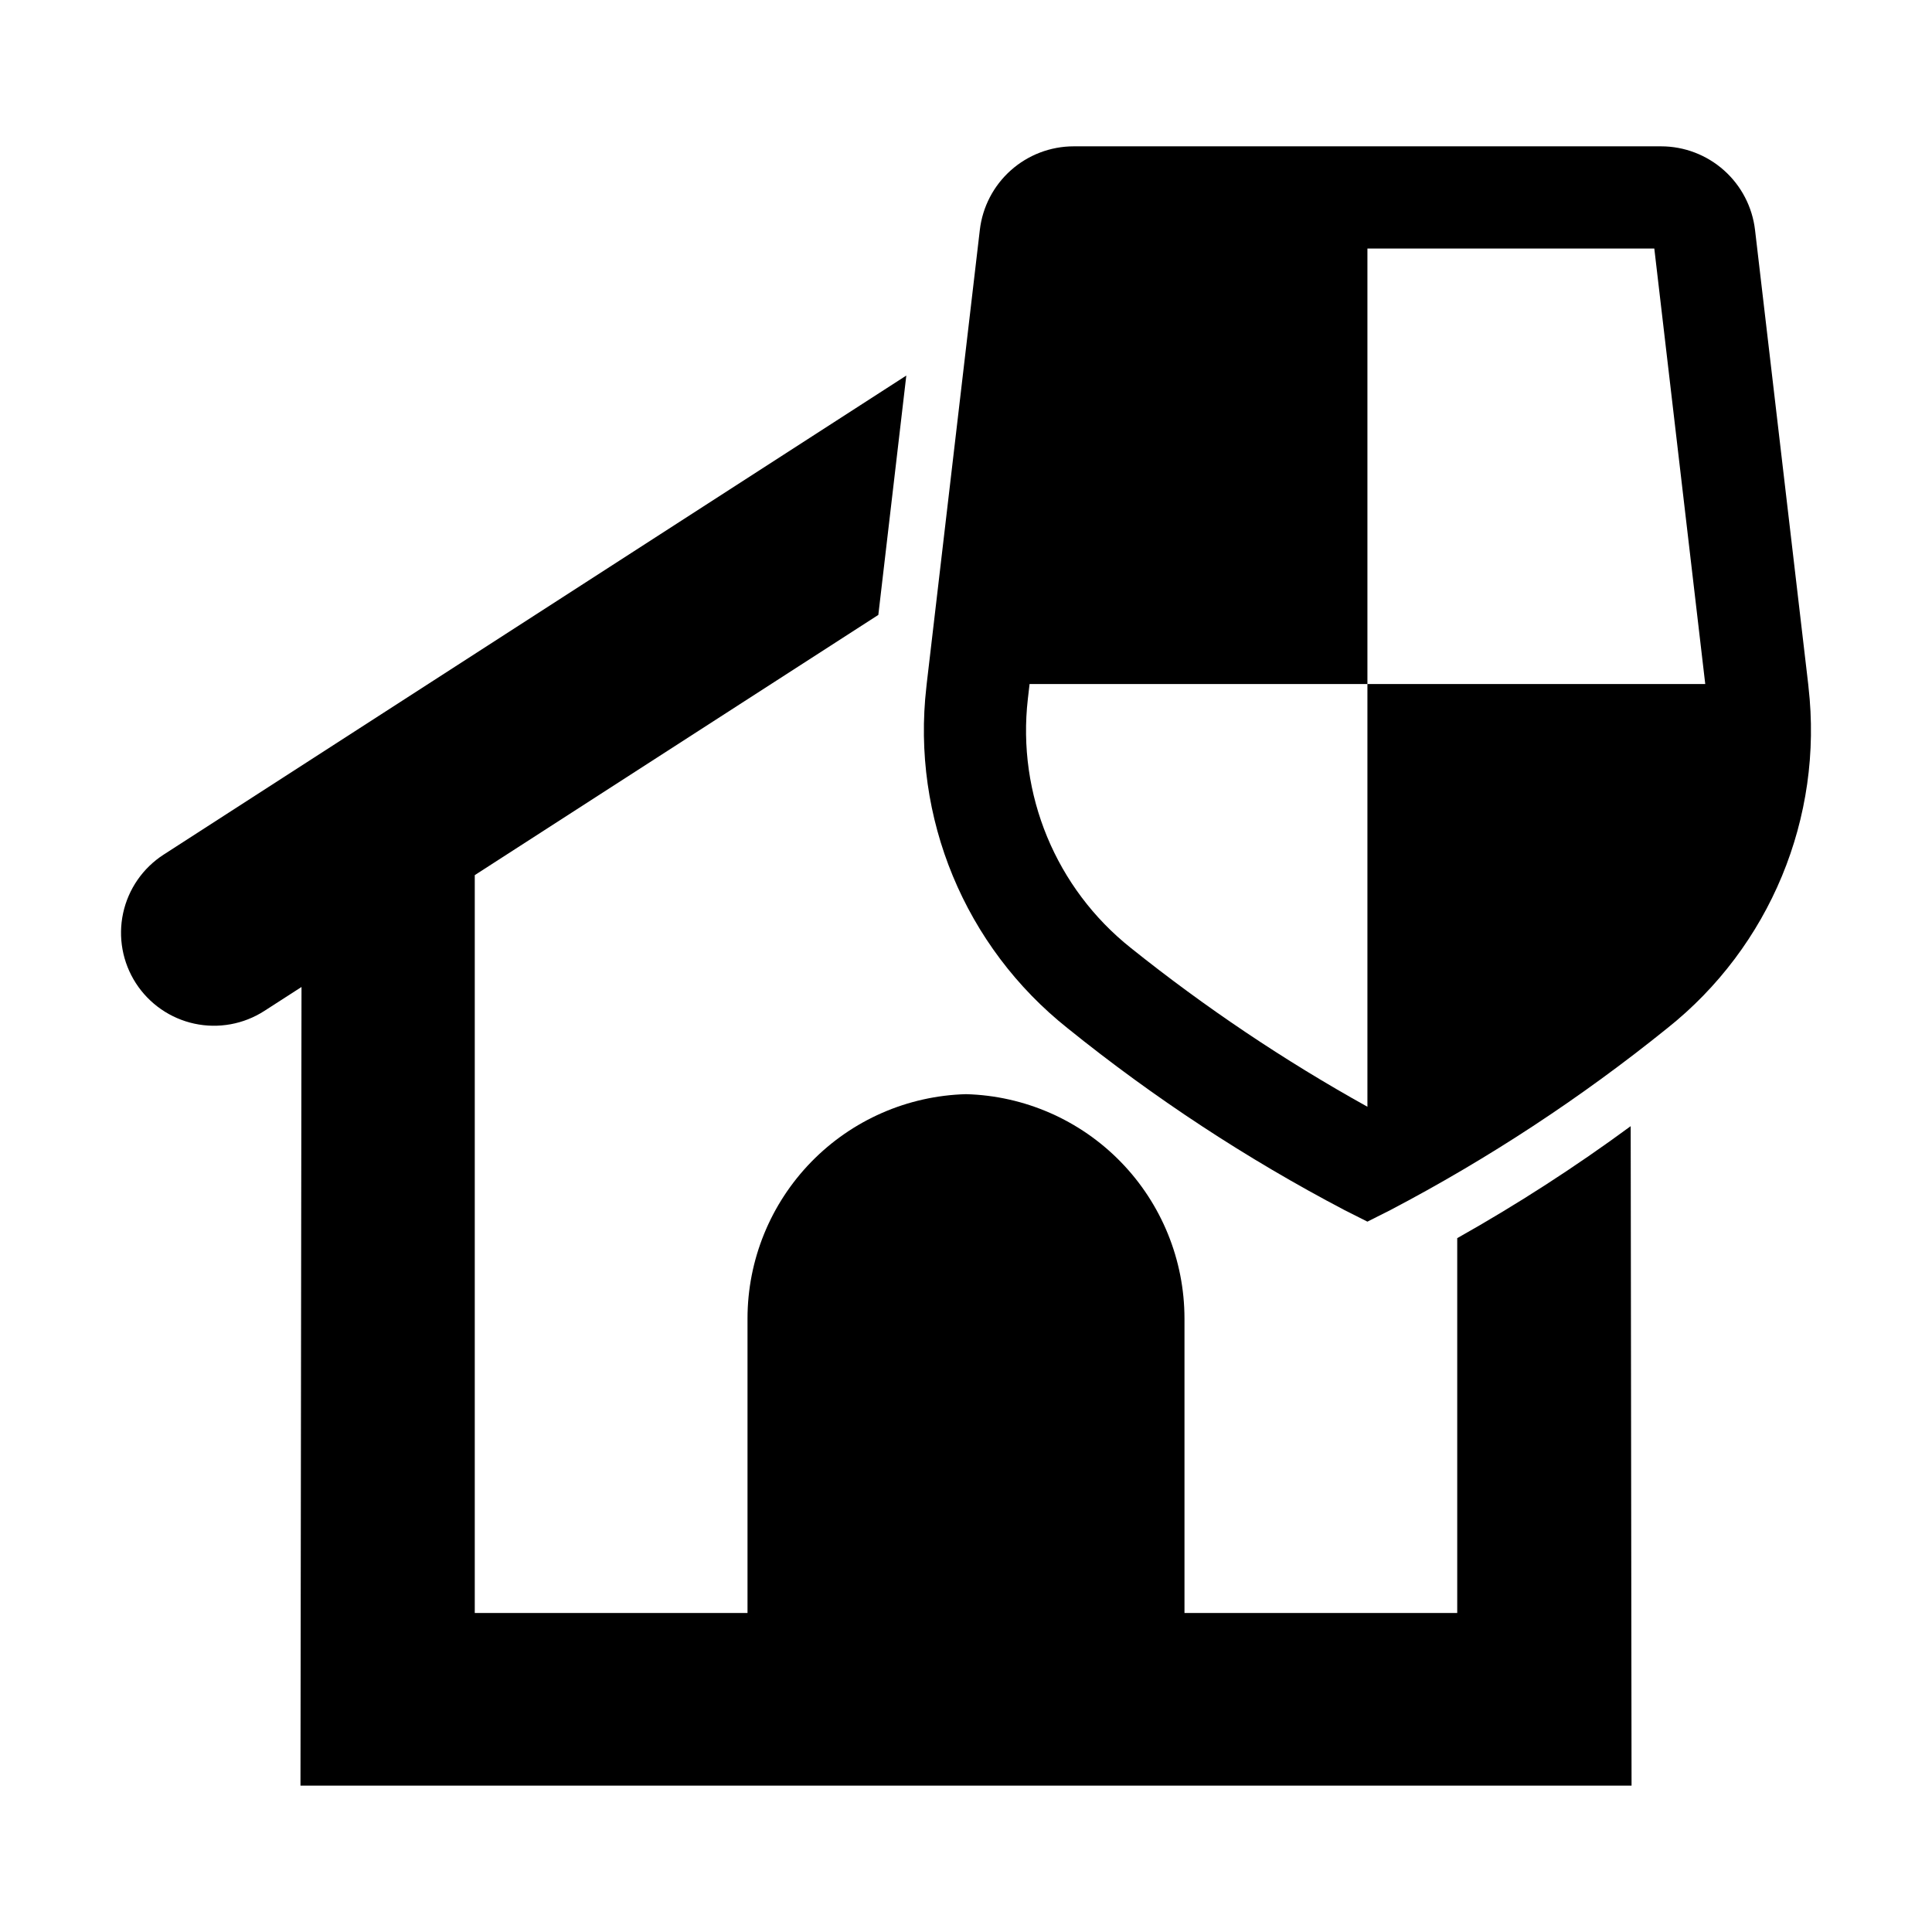 <?xml version="1.0" encoding="UTF-8"?>
<!-- Uploaded to: ICON Repo, www.svgrepo.com, Generator: ICON Repo Mixer Tools -->
<svg fill="#000000" width="800px" height="800px" version="1.1" viewBox="144 144 512 512" xmlns="http://www.w3.org/2000/svg">
 <g>
  <path d="m623.27 326.06-0.082-0.793-14.086-120.32v0.004c-0.715-6.106-3.644-11.734-8.234-15.82-4.59-4.09-10.52-6.348-16.664-6.352h-155.66c-6.141 0.004-12.066 2.262-16.652 6.344-4.586 4.082-7.516 9.707-8.227 15.805l-14.086 120.35-0.082 0.793v-0.004c-3.977 34.605 10.195 68.812 37.484 90.469 22.809 18.402 47.367 34.527 73.316 48.148l6.082 3.062 6.082-3.062h0.004c25.953-13.621 50.508-29.746 73.32-48.148 27.277-21.66 41.449-55.863 37.484-90.469zm-116.89-0.789v112.03c-22.031-12.242-42.996-26.316-62.672-42.066-19.898-15.816-30.223-40.781-27.316-66.027l0.457-3.938h89.531v-115.41h76.027l13.5 115.41z"/>
  <path d="m530.18 472.13v99.324l-72.281 0.004v-78.047c-0.008-15.496-6.059-30.379-16.871-41.48-10.809-11.105-25.527-17.547-41.02-17.965-15.492 0.414-30.211 6.859-41.027 17.961-10.816 11.102-16.875 25.984-16.883 41.484v78.047h-72.281v-195.54l106.95-68.961 7.414-63.43-196.82 126.96c-5.492 3.543-9.355 9.121-10.734 15.508s-0.164 13.059 3.375 18.551c3.543 5.492 9.121 9.352 15.508 10.734 6.387 1.379 13.059 0.164 18.551-3.379l9.84-6.34-0.273 211.65h352.75l-0.23-174.77v0.004c-14.703 10.816-30.055 20.727-45.965 29.676z"/>
 </g>
</svg>